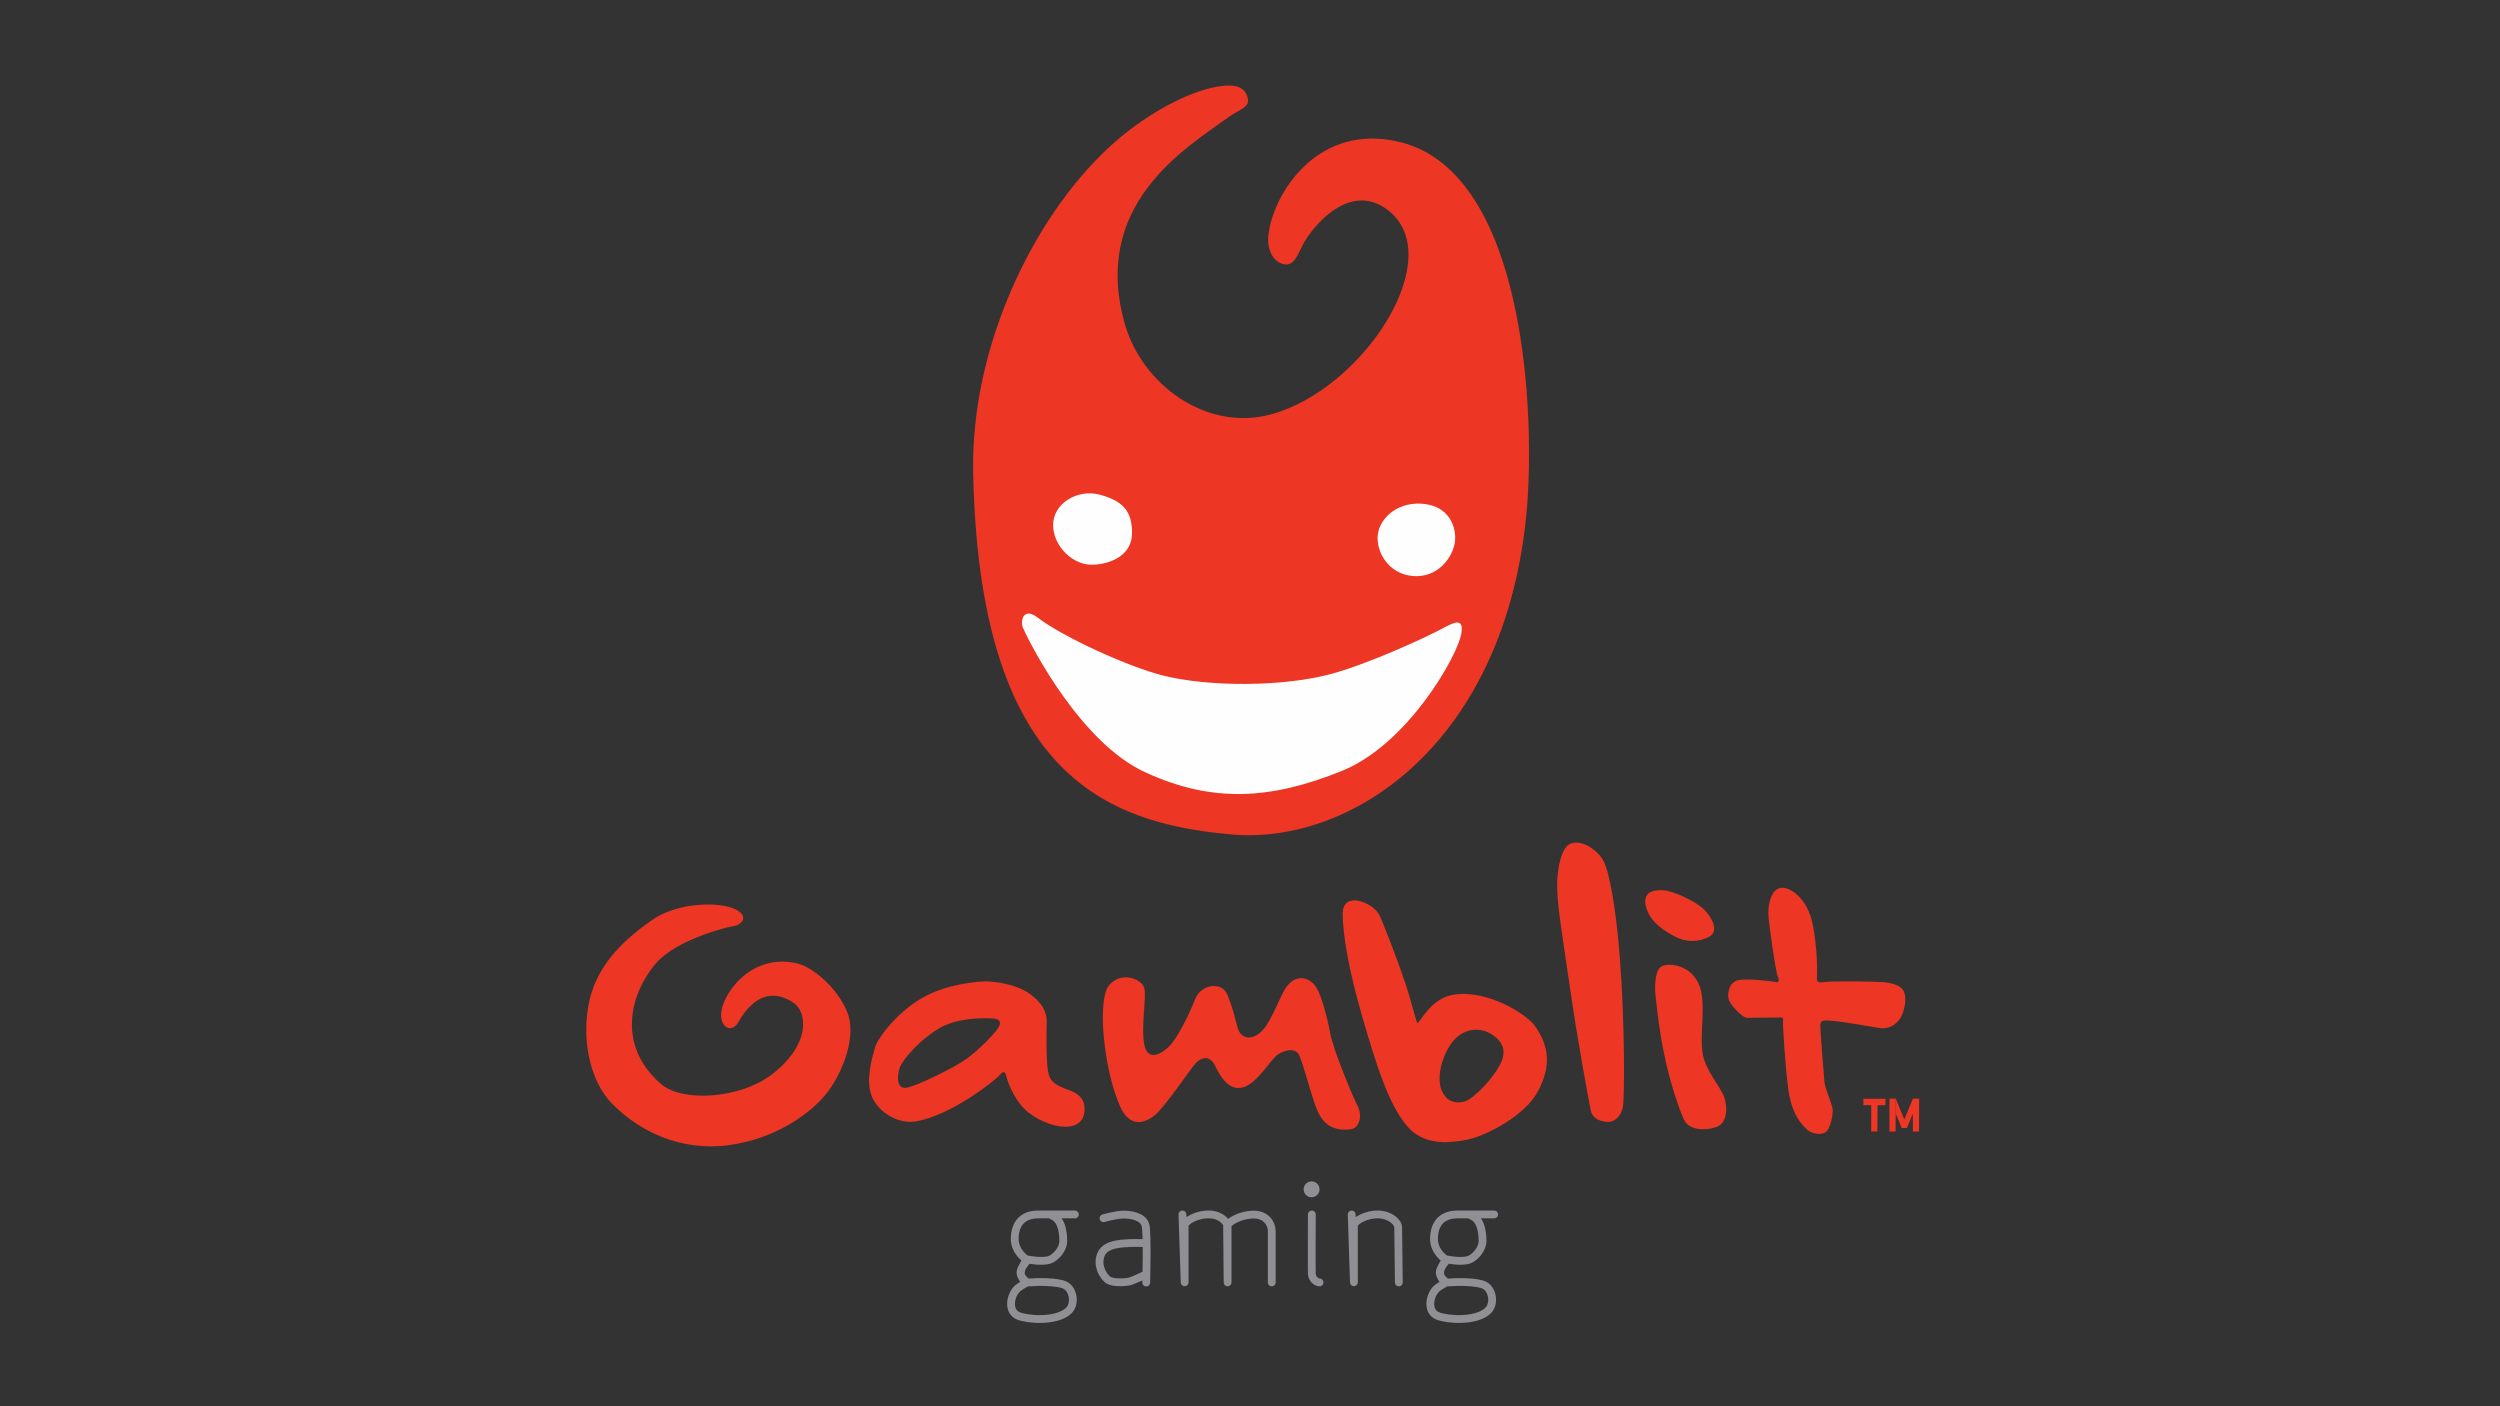<svg xmlns="http://www.w3.org/2000/svg" xmlns:xlink="http://www.w3.org/1999/xlink" id="Layer_1" x="0px" y="0px" viewBox="0 0 1920 1080" style="enable-background:new 0 0 1920 1080;" xml:space="preserve"><rect x="0" y="0" width="1920" height="1080" fill="#333333" stroke="none"/><style type="text/css">	.st0{fill:#ED3624;}	.st1{fill:#FEFEFE;}	.st2{fill:none;stroke:#909094;stroke-width:6;stroke-linecap:round;stroke-linejoin:round;stroke-miterlimit:10;}	.st3{fill:#909094;}	.st4{fill:#ED3623;}</style><g>	<path class="st0" d="M957.9,74c2.9,8.8-5.5,9.5-14.6,16.1c-32.5,23.7-105.6,66.6-79.4,158.8c13,45.7,61.9,82.8,112,69.4  c71.6-19.2,137.8-122.2,89.1-157.6c-23.6-17.2-47.4,1.8-61.2,21.8c-6.1,8.9-8.2,20.8-16,20.6c-8.5-0.3-15-9.6-13.7-22.3  c3.5-32.5,38.5-87.4,101.5-71.6c97.2,24.4,103.5,212.9,96.8,284.4c-16.6,176.9-133.9,255.1-225.8,247.3  c-99.1-8.4-194.5-47.9-199.2-277.7c-2-96.2,45.6-195.2,103.4-249.2c26.1-24.4,56.4-40.7,78.1-46.2C945.6,63.8,955,65.2,957.9,74z"></path>	<path class="st1" d="M845,380c17.6,4.9,24.4,12.7,24.4,29.3c0.1,16.6-15.6,24-30.3,24.4c-14.7,0.5-30-13.6-30.3-30.2  C808.5,386.9,827.4,375.1,845,380z"></path>	<path class="st1" d="M1058,413.2c0-13.7,13.7-27.4,33.2-26.4c19.5,1,26.4,14.7,26.4,26.4s-10.8,29.3-29.8,29.3  C1068.8,442.5,1058,426.9,1058,413.2z"></path>	<path class="st1" d="M785.7,482.3c-2.4-5.5,0.3-16.4,11.2-8c19.8,15.1,69.5,37.7,95.9,44.4c35.4,9,92.6,8.8,129.1-1  c29.1-7.8,74-28.5,86.8-35.5c9-4.9,15.5-7.4,13.6,4.3c-2.6,16.8-41.1,85.1-91.6,105.5c-54.4,22-99.4,25.1-151.6,0.9  C830.2,570.3,792,496.6,785.7,482.3z"></path>	<path class="st2" d="M825.5,932.7c0,0-24.3,0-28,0c-12.2,0-17.8,7-18.2,18s9.3,16.7,9.3,16.7s-4.6,6.1-4.6,10s3.2,7.9,6.9,7.5  c5.1-0.5,21.8-0.8,27.4,2.3c6.2,3.4,8,14.7,1.9,19.9c-9.4,8-30.5,6.5-38.1,3.5c-8.3-3.3-6.3-15.4-1.1-20.6c2.4-2.4,7.9-5.1,7.9-5.1  s-5.1-3.5-5.2-7.4c-0.1-3.9,5.8-10.2,5.8-10.2s11.1,2.3,16.9,0.1c3.7-1.4,10.4-7.4,10.2-15c-0.2-7.6-1.7-16.1-8.5-18.7"></path>	<path class="st2" d="M1147.5,932.7c0,0-24.3,0-28,0c-12.2,0-17.8,7-18.2,18c-0.4,11.1,9.3,16.7,9.3,16.7s-4.6,6.1-4.6,10  s3.2,7.9,6.9,7.5c5.1-0.5,21.8-0.8,27.4,2.3c6.2,3.4,8,14.7,1.9,19.9c-9.4,8-30.5,6.5-38.1,3.5c-8.3-3.3-6.3-15.4-1.1-20.6  c2.4-2.4,7.9-5.1,7.9-5.1s-5.1-3.5-5.2-7.4s5.8-10.2,5.8-10.2s11.1,2.3,16.9,0.1c3.7-1.4,10.4-7.4,10.2-15s-1.7-16.1-8.5-18.7"></path>	<path class="st2" d="M847.5,935.6c0,0,9.5-2.8,15.6-2.8s15.2,1.7,16.7,8.5c1.5,6.7,0.5,43.7,0.5,43.7l-0.1-6.3  c0,0-9.1,4.4-12.2,5.3c-3,0.9-13.6,1.7-17.3-1.3c-3.7-3-8.3-10.7-5.3-18.8c2.7-7.1,10.9-8.3,17.1-8.9c6.1-0.7,16.4-0.3,16.4-0.3"></path>	<path class="st2" d="M908.1,932.7l1.7,52.1c0,0,0-39.5,0-43.4s10.2-9.2,19.3-8.7c9.1,0.4,13.7,6.3,13.7,9.8s0,42.4,0,42.4  s-0.4-39-0.4-42.7c0-3.7,10.4-9.4,20.4-9.4s13.9,7.4,13.9,12.6s0,39.5,0,39.5"></path>	<path class="st2" d="M1007.5,932.7c0,0-0.2,42.8,0,45.9c0.2,3,3,6.3,5.9,6.3"></path>	<path class="st2" d="M1038.1,932.7l1.7,52.1c0,0,0-39.5,0-43.4s10.2-9.2,19.3-8.7s14.7,6.3,14.7,9.8s0.5,42.4,0.5,42.4"></path>	<circle class="st3" cx="1007.3" cy="913.4" r="6.1"></circle>	<path class="st4" d="M565.5,698.7c-12.1-6.6-45-5.9-64.6,7.8s-41,32.3-47.9,60.6c-6.8,28.3-1,62.6,17.6,81.1  c20.5,20.5,51.8,36.2,88.9,31.3c37.1-4.9,64.6-25.5,76.3-41.1c11.7-15.6,22.5-43,14.7-61.6c-7.8-18.6-26.6-34.5-39.1-37.1  c-36.5-7.8-57.5,26-57.6,39.1c-0.1,11.4,8.7,14.4,13.3,6.2c6.8-12.1,20.5-28.7,41.7-15.3c11.9,7.5,13.7,33.3-16.9,56.1  c-23.8,17.8-67.5,21-84.1,6.8c-33.2-28.3-25.4-67.8-3.9-92.9c15.7-18.2,55.1-27.9,58.7-28.3C570.3,710.4,575,703.8,565.5,698.7z"></path>	<path class="st4" d="M821.5,837.4c-12.3-4.5-15.7-7-16.9-16.6s-0.9-28.3-0.7-36.2c0.2-7.8-4.2-15.2-13.7-21.8  c-10.6-7.4-27.6-9.1-33.2-9.1c-5.2,0-29.3,1.7-48.2,12.4c-20,11.2-35,31.6-36.8,38.4c-1.8,6.7-7.5,24.5-2.6,37.1  c4.9,12.6,20.4,22,34.2,19.6c27.7-4.9,59.9-31.3,62.9-34.2c2.9-2.9,4.9-6.5,6.5,0c1.6,6.5,7.5,20.2,17.1,27.6  c9.6,7.4,22.3,11.8,31.4,10.5s11.1-7.5,11.4-11.8S833.1,841.7,821.5,837.4z M766.8,789.2c-2,3.6-15,17.3-24.8,24.2  s-36.5,19.9-45,21.8c-8.5,2-8.1-8.2-6.2-14.7c2-6.5,15.7-21.9,29.7-30.3c14-8.5,32.3-8.3,40.4-8.1  C769.1,782.2,768.8,785.6,766.8,789.2z"></path>	<path class="st4" d="M851.8,756.6c-9.4,11.1-4.2,64.2,8.2,92.6c7.9,18.1,19.9,13,27.1,7.1c7.2-5.9,26-33.5,30.3-38.7  c4.2-5.2,11.4-8.4,16,1.3c13.2,28.1,27.7,13.6,33.5,7.4c5.9-6.2,11.4-14.7,15-16.8c3.6-2.1,13-6.3,16.3,1.8  c3.3,8.1,9.4,31.6,13,40.4c3.6,8.8,9.8,17.3,25.7,15.7c7.5-0.7,9.4-10.8,5.9-17.7c-3.6-6.8-18.9-43.5-21.2-56.2  s-6.8-29.1-10.8-35.4c-4.9-7.6-16-11.1-23.9,1.4c-3.6,5.7-10.3,23.7-16.4,30.8c-8.7,10-17.7,7.5-20-1c-2.3-8.5-3.6-14.9-7.8-25.3  c-4.2-10.4-20.2-8.4-24.8,3.3c-4.1,10.6-13,28.8-19.2,35.5c-6.2,6.6-17.3,13-19.9-0.7s1.9-36.6,0-43.4  C876.9,751.9,861.3,745.5,851.8,756.6z"></path>	<path class="st4" d="M1178.9,788c-6.2-8.8-35.5-27.8-61.9-24.2c-18.2,2.5-26.4,21.8-28.4,21.8c-0.9,0-3.9-14.4-9.6-31.3  c-7.5-22.3-18.2-48.9-19.7-51.7c-4.9-9.5-28.1-18.9-28.1-0.9c0,15.2,4.2,41.9,15,79.1c12.1,41.7,20.6,66.6,33.4,82.8  c12.8,16.2,32,14.6,47,11.7c15-2.9,44.9-18.8,54.5-37.1C1191.6,818.5,1189.7,803.5,1178.9,788z M1145.6,827.4  c-5.9,7.8-13.4,14.3-17.2,16.9c-3.9,2.6-15.9,5.8-21.2-6.9s3.3-34.9,13.1-42s21.6-5.7,29.9,2.6  C1160.1,807.8,1151.5,819.5,1145.6,827.4z"></path>	<path class="st4" d="M1221.6,852.4c-1.6-8.8-9.4-48.7-16.5-98.2c-5.5-37.9-9.2-58.9-9.2-74.2c0-15.3,3.9-28.6,9.2-31.5  c8.8-4.9,21.8,4.2,26.4,12.7c4.6,8.5,9.7,37.7,12.4,72.7c4.1,51.3,3.8,108.8,2.5,116c-1.3,7.2-6.2,12.4-12.7,11.7  C1227.1,860.9,1222.6,858.1,1221.6,852.4z"></path>	<path class="st4" d="M1271.1,760.5c0-10.1,1.3-16.6,5.5-18.6c4.2-2,19.9-1.9,27.4,12.4c7.5,14.3,0.6,40.4,3.9,56.1  c2.6,12.6,13.7,24.7,16.3,32.2c2.6,7.5,2.7,19.8-5.9,22.9c-9.1,3.2-19.9,2.2-24.1-4c-2-2.9-9.2-21.6-14.6-44.9  C1273.4,789.9,1271.1,760.5,1271.1,760.5z"></path>	<path class="st4" d="M1308.2,698c6.2,5.9,12.7,17,4.3,21.5c-8.5,4.6-18.7,3.9-26.5-0.4c-7.8-4.2-17.9-10.4-21.4-21.2  c-3.6-10.8,2.3-14.3,11.1-14.3S1302,692.1,1308.2,698z"></path>	<path class="st4" d="M1358.1,701.6c0-7.2,1.7-16,7.2-19c6.7-3.6,21.2,5.1,26.1,24.1c3.4,13.1,4.6,34.9,4,44c-0.2,3,0.7,4.2,4.8,3.6  c7-1.1,40.9-0.5,46.3,0c10.3,1,15,4,16.3,8.8c1.7,6.5-1.3,16-3.6,19.2c-2.3,3.3-7.2,8.5-15.6,7.2s-30.6-5.2-36.2-5.5  c-5.5-0.3-9.4-1.3-9.4,3.6c0,4.9,2.9,39.7,3.2,43.6c0.3,3.9,5.6,16.3,6.2,20.2c0.7,3.9-1.6,16-5.5,18.2c-3.9,2.3-10.4,1.4-14.4-2.4  c-3.9-3.8-11.7-11.3-14.3-32.1s-3.9-48.2-3.9-50.1s1-3.6-1.9-3.6s-21.6,0.3-25.5,0.3s-12.3-9.4-14-13.4c-1.6-3.9-0.5-13.5,6.6-15.4  c6.5-1.8,26.6,0.7,30.2,1.4c0.6,0.1,2.3-1.3,0.8-3.9C1363.9,747.8,1358.1,707.5,1358.1,701.6z"></path>	<polygon class="st4" points="1437.1,869 1437.1,848.8 1431.1,848.8 1431.1,843.9 1448,843.9 1448,848.8 1442,848.8 1441.8,869  "></polygon>	<g>		<polygon class="st4" points="1451.1,869 1455.8,869 1456,843.8 1451.1,843.8   "></polygon>		<polygon class="st4" points="1469.1,843.8 1462.5,859.8 1456,843.8 1455.9,855.1 1460.5,866.3 1464.5,866.3 1469.1,855.3    1469.1,869 1473.8,869 1473.9,843.8   "></polygon>	</g></g></svg>